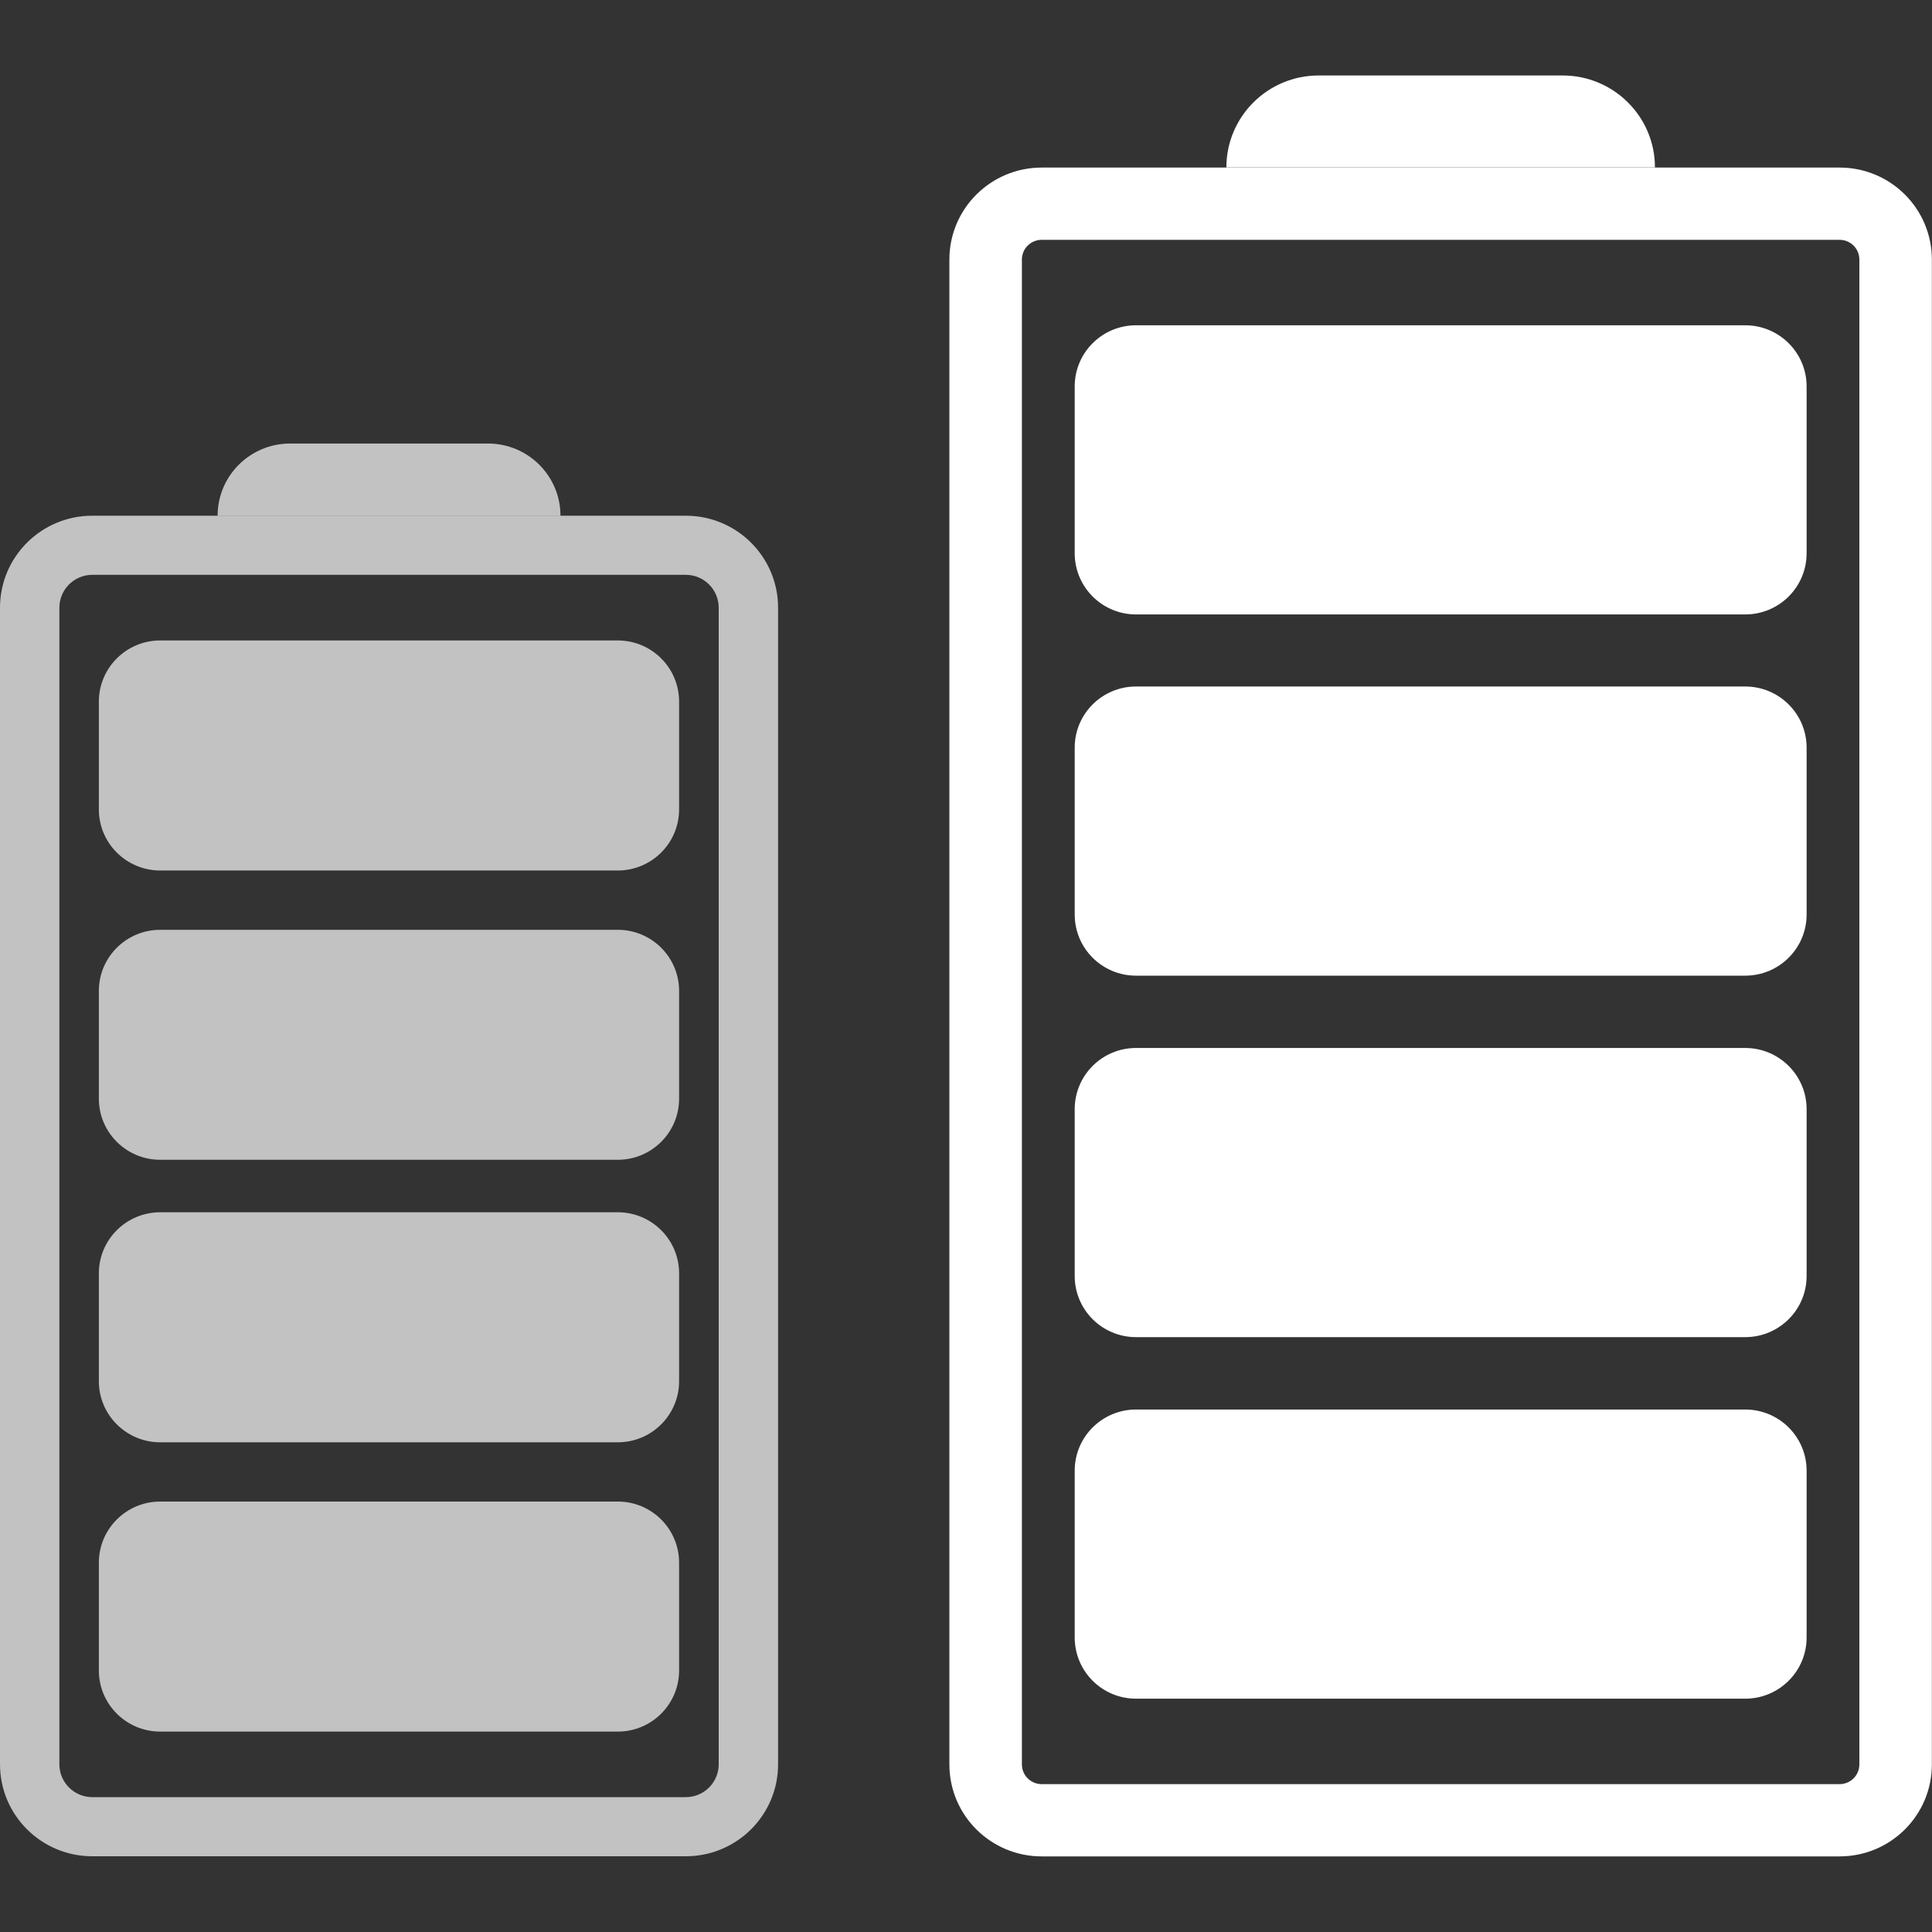 <svg width="30" height="30" viewBox="0 0 30 30" fill="none" xmlns="http://www.w3.org/2000/svg">
<rect x="0" y="0" width="30" height="30" fill="#333333" stroke="none"/>
<g clip-path="url(#clip0_2722_14980)">
<path fill-rule="evenodd" clip-rule="evenodd" d="M28.565 3.724H16.176C16.006 3.724 15.868 3.861 15.868 4.03V27.398C15.868 27.567 16.006 27.704 16.176 27.704H28.565C28.734 27.704 28.872 27.567 28.872 27.398V4.03C28.872 3.861 28.734 3.724 28.565 3.724ZM16.176 2.602C15.384 2.602 14.742 3.241 14.742 4.03V27.398C14.742 28.187 15.384 28.826 16.176 28.826H28.565C29.357 28.826 29.998 28.187 29.998 27.398V4.03C29.998 3.241 29.357 2.602 28.565 2.602H16.176Z" fill="white"/>
<path d="M27.1 5.051H17.64C17.114 5.051 16.688 5.476 16.688 6V8.591C16.688 9.116 17.114 9.541 17.64 9.541H27.1C27.626 9.541 28.053 9.116 28.053 8.591V6C28.053 5.476 27.626 5.051 27.1 5.051Z" fill="white"/>
<path d="M27.1 10.66H17.64C17.114 10.66 16.688 11.085 16.688 11.609V14.201C16.688 14.725 17.114 15.15 17.64 15.15H27.1C27.626 15.15 28.053 14.725 28.053 14.201V11.609C28.053 11.085 27.626 10.66 27.1 10.66Z" fill="white"/>
<path d="M27.1 16.273H17.64C17.114 16.273 16.688 16.698 16.688 17.223V19.814C16.688 20.338 17.114 20.763 17.64 20.763H27.1C27.626 20.763 28.053 20.338 28.053 19.814V17.223C28.053 16.698 27.626 16.273 27.1 16.273Z" fill="white"/>
<path d="M27.1 21.887H17.64C17.114 21.887 16.688 22.312 16.688 22.836V25.427C16.688 25.952 17.114 26.377 17.64 26.377H27.1C27.626 26.377 28.053 25.952 28.053 25.427V22.836C28.053 22.312 27.626 21.887 27.1 21.887Z" fill="white"/>
<path d="M19.043 2.6H25.698C25.698 1.811 25.056 1.172 24.265 1.172H20.476C19.685 1.172 19.043 1.811 19.043 2.6Z" fill="white"/>
<path fill-rule="evenodd" clip-rule="evenodd" d="M10.649 8.926H1.433C1.151 8.926 0.922 9.155 0.922 9.436V27.396C0.922 27.677 1.151 27.906 1.433 27.906H10.649C10.931 27.906 11.16 27.677 11.16 27.396V9.436C11.16 9.155 10.931 8.926 10.649 8.926ZM1.433 8.008C0.642 8.008 0 8.647 0 9.436V27.396C0 28.185 0.642 28.824 1.433 28.824H10.649C11.44 28.824 12.082 28.185 12.082 27.396V9.436C12.082 8.647 11.44 8.008 10.649 8.008H1.433Z" fill="white" fill-opacity="0.7"/>
<path d="M9.593 9.945H2.488C1.962 9.945 1.535 10.37 1.535 10.895V12.568C1.535 13.092 1.962 13.517 2.488 13.517H9.593C10.119 13.517 10.545 13.092 10.545 12.568V10.895C10.545 10.37 10.119 9.945 9.593 9.945Z" fill="white" fill-opacity="0.7"/>
<path d="M9.593 14.438H2.488C1.962 14.438 1.535 14.863 1.535 15.387V17.06C1.535 17.584 1.962 18.009 2.488 18.009H9.593C10.119 18.009 10.545 17.584 10.545 17.06V15.387C10.545 14.863 10.119 14.438 9.593 14.438Z" fill="white" fill-opacity="0.7"/>
<path d="M9.593 18.824H2.488C1.962 18.824 1.535 19.249 1.535 19.773V21.447C1.535 21.971 1.962 22.396 2.488 22.396H9.593C10.119 22.396 10.545 21.971 10.545 21.447V19.773C10.545 19.249 10.119 18.824 9.593 18.824Z" fill="white" fill-opacity="0.7"/>
<path d="M9.593 23.316H2.488C1.962 23.316 1.535 23.741 1.535 24.266V25.939C1.535 26.463 1.962 26.888 2.488 26.888H9.593C10.119 26.888 10.545 26.463 10.545 25.939V24.266C10.545 23.741 10.119 23.316 9.593 23.316Z" fill="white" fill-opacity="0.7"/>
<path d="M3.379 8.009H8.703C8.703 7.389 8.199 6.887 7.577 6.887H4.505C3.883 6.887 3.379 7.389 3.379 8.009Z" fill="white" fill-opacity="0.7"/>
</g>
<defs>
<clipPath id="clip0_2722_14980">
<rect width="30" height="28" fill="white" transform="translate(0 1)"/>
</clipPath>
</defs>
</svg>
